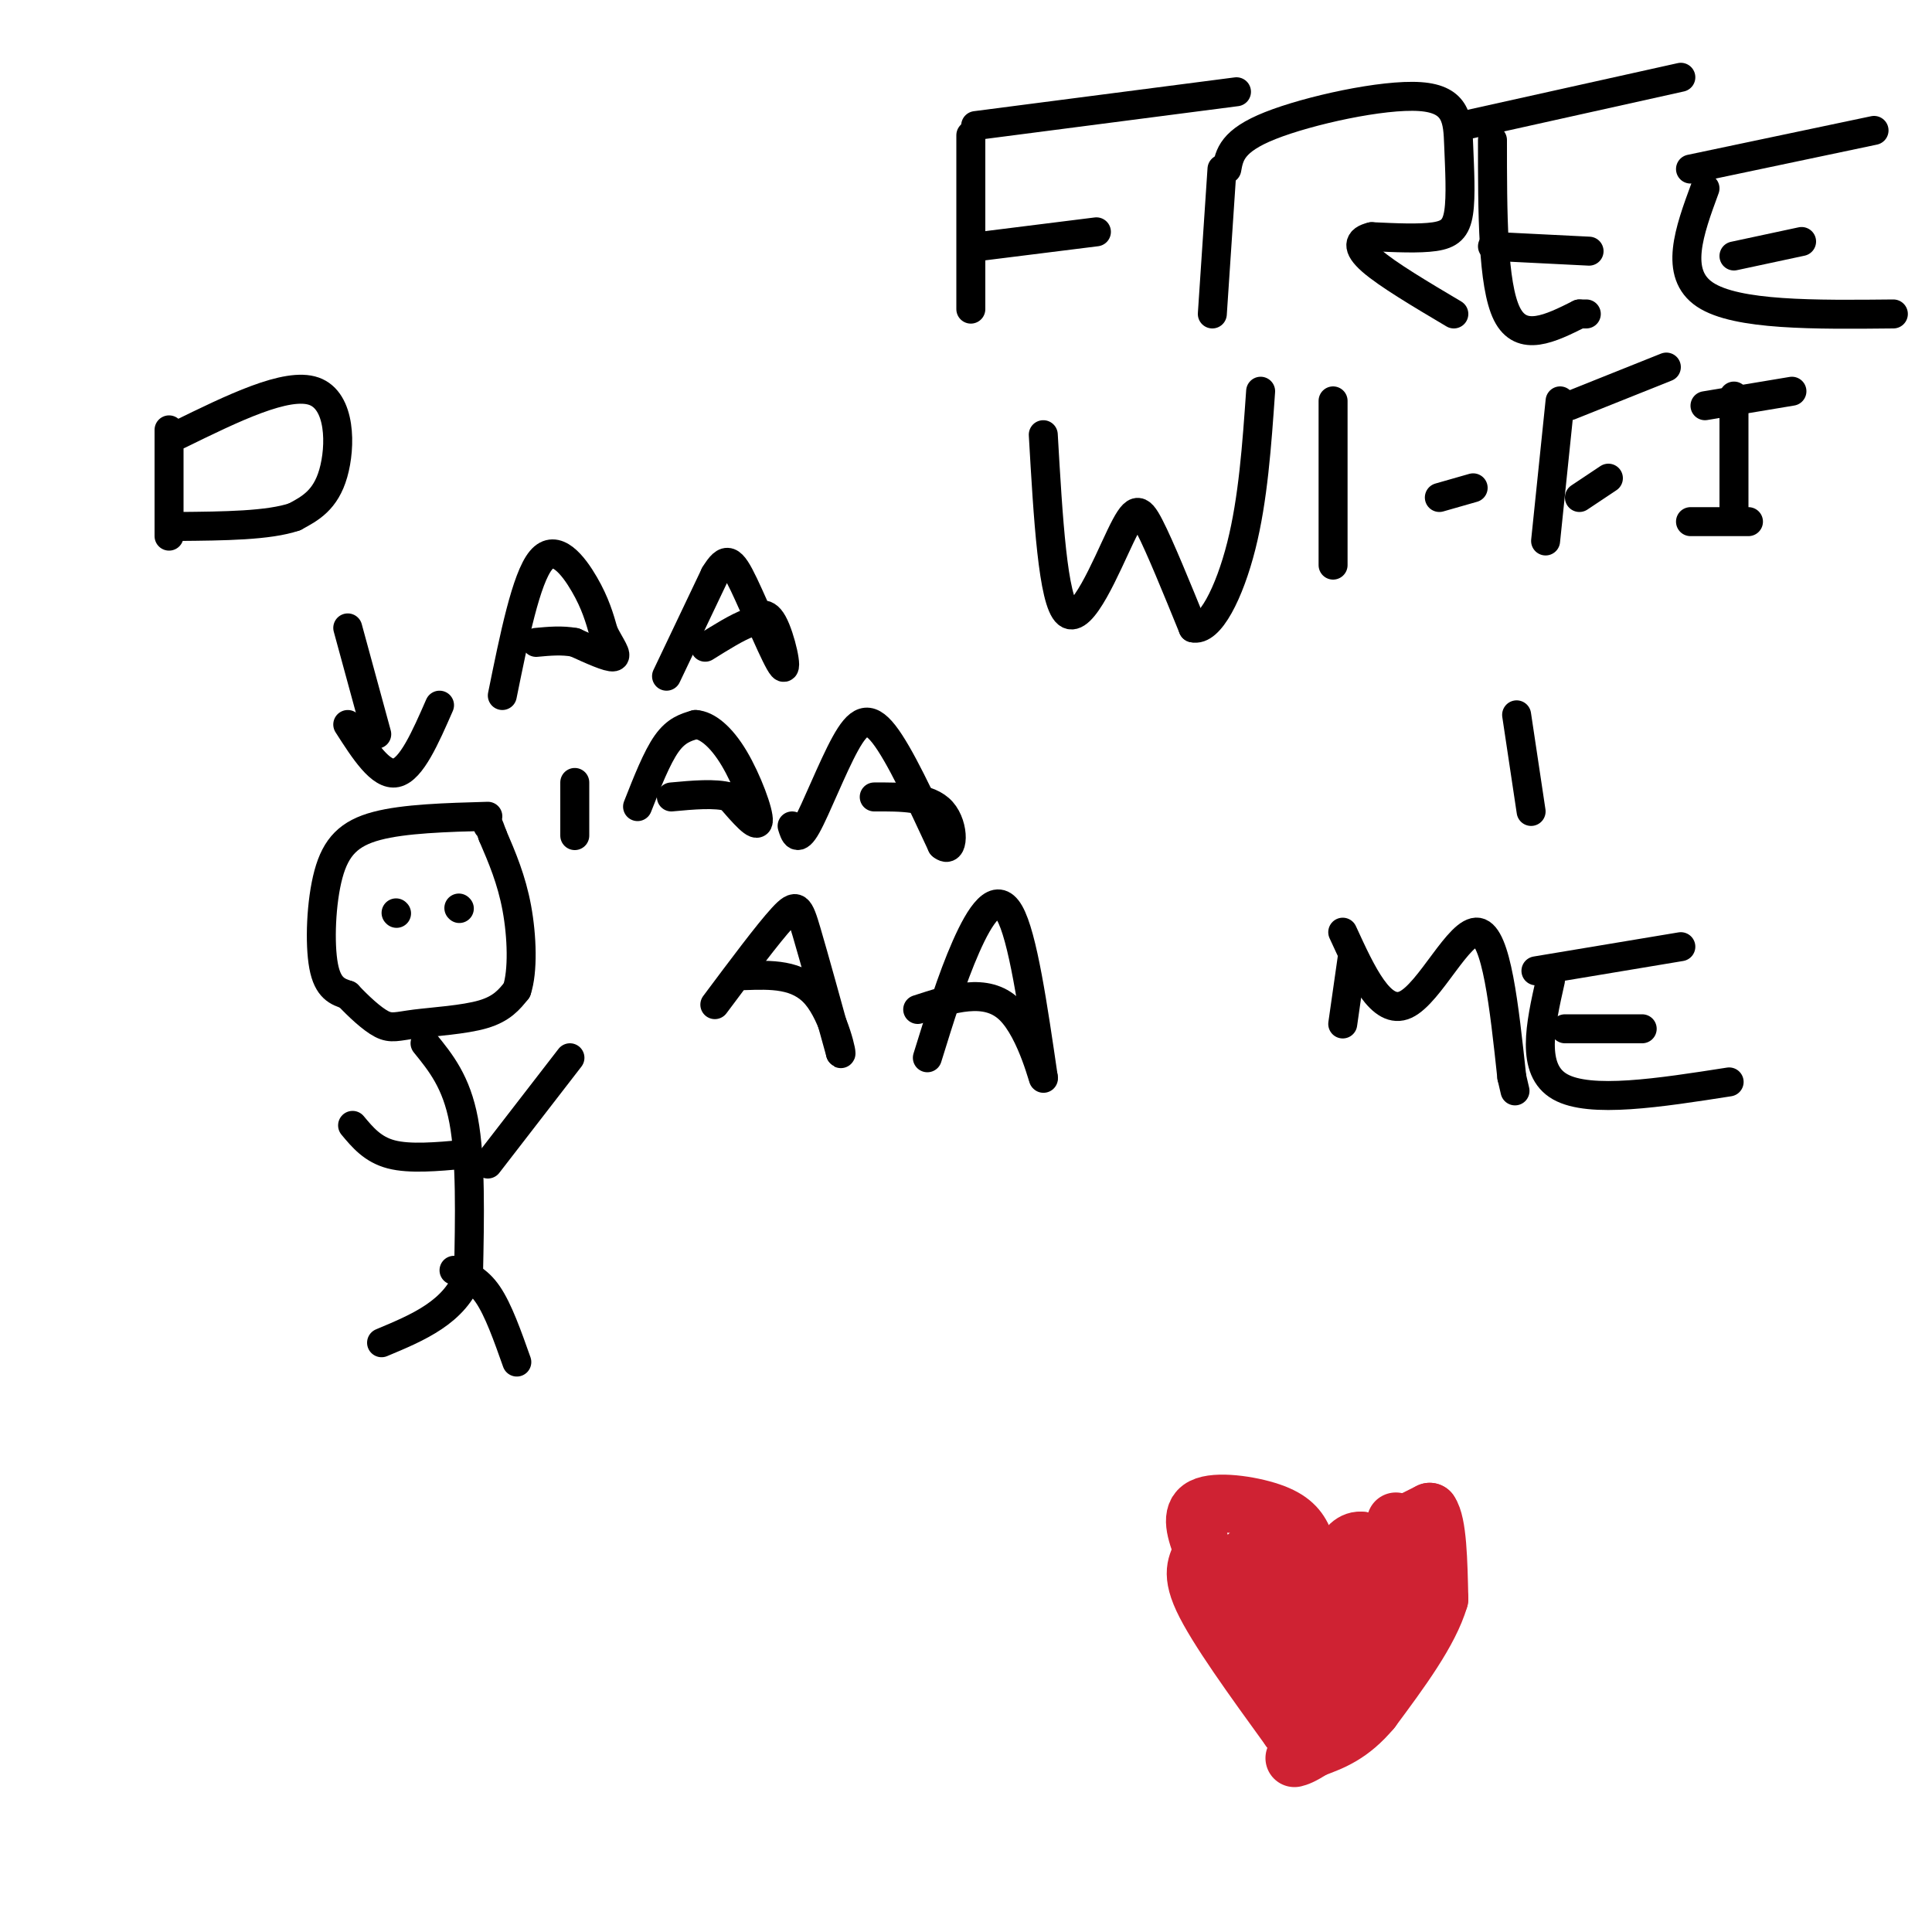 <svg viewBox='0 0 400 400' version='1.1' xmlns='http://www.w3.org/2000/svg' xmlns:xlink='http://www.w3.org/1999/xlink'><g fill='none' stroke='#000000' stroke-width='6' stroke-linecap='round' stroke-linejoin='round'><path d='M202,26c0.000,0.000 54.000,-7.000 54,-7'/><path d='M201,28c0.000,0.000 0.000,36.000 0,36'/><path d='M203,51c0.000,0.000 24.000,-3.000 24,-3'/><path d='M253,35c0.000,0.000 -2.000,30.000 -2,30'/><path d='M254,35c0.531,-2.924 1.062,-5.848 9,-9c7.938,-3.152 23.285,-6.532 31,-6c7.715,0.532 7.800,4.978 8,10c0.200,5.022 0.515,10.621 0,14c-0.515,3.379 -1.862,4.537 -5,5c-3.138,0.463 -8.069,0.232 -13,0'/><path d='M284,49c-2.778,0.622 -3.222,2.178 0,5c3.222,2.822 10.111,6.911 17,11'/><path d='M303,26c0.000,0.000 45.000,-10.000 45,-10'/><path d='M309,29c0.000,15.000 0.000,30.000 3,36c3.000,6.000 9.000,3.000 15,0'/><path d='M327,65c2.500,0.000 1.250,0.000 0,0'/><path d='M309,51c0.000,0.000 20.000,1.000 20,1'/><path d='M350,35c0.000,0.000 38.000,-8.000 38,-8'/><path d='M353,39c-3.250,8.833 -6.500,17.667 0,22c6.500,4.333 22.750,4.167 39,4'/><path d='M359,53c0.000,0.000 14.000,-3.000 14,-3'/><path d='M216,90c0.994,17.262 1.988,34.524 5,37c3.012,2.476 8.042,-9.833 11,-16c2.958,-6.167 3.845,-6.190 6,-2c2.155,4.190 5.577,12.595 9,21'/><path d='M247,130c3.444,0.911 7.556,-7.311 10,-17c2.444,-9.689 3.222,-20.844 4,-32'/><path d='M276,83c0.000,0.000 0.000,34.000 0,34'/><path d='M298,103c0.000,0.000 7.000,-2.000 7,-2'/><path d='M325,84c0.000,0.000 20.000,-8.000 20,-8'/><path d='M323,83c0.000,0.000 -3.000,29.000 -3,29'/><path d='M359,82c0.000,0.000 0.000,23.000 0,23'/><path d='M353,84c0.000,0.000 18.000,-3.000 18,-3'/><path d='M350,108c0.000,0.000 12.000,0.000 12,0'/><path d='M327,103c0.000,0.000 6.000,-4.000 6,-4'/><path d='M317,168c0.000,0.000 -3.000,-20.000 -3,-20'/><path d='M280,198c0.000,0.000 -2.000,14.000 -2,14'/><path d='M278,193c3.978,8.667 7.956,17.333 13,15c5.044,-2.333 11.156,-15.667 15,-15c3.844,0.667 5.422,15.333 7,30'/><path d='M313,223c1.167,5.000 0.583,2.500 0,0'/><path d='M318,201c0.000,0.000 30.000,-5.000 30,-5'/><path d='M321,203c-2.083,9.250 -4.167,18.500 2,22c6.167,3.500 20.583,1.250 35,-1'/><path d='M324,213c0.000,0.000 16.000,0.000 16,0'/><path d='M101,169c-8.649,0.244 -17.298,0.488 -23,2c-5.702,1.512 -8.458,4.292 -10,10c-1.542,5.708 -1.869,14.345 -1,19c0.869,4.655 2.935,5.327 5,6'/><path d='M72,206c2.136,2.271 4.974,4.949 7,6c2.026,1.051 3.238,0.475 7,0c3.762,-0.475 10.075,-0.850 14,-2c3.925,-1.150 5.463,-3.075 7,-5'/><path d='M107,205c1.311,-3.889 1.089,-11.111 0,-17c-1.089,-5.889 -3.044,-10.444 -5,-15'/><path d='M102,173c-1.000,-2.833 -1.000,-2.417 -1,-2'/><path d='M72,130c0.000,0.000 6.000,22.000 6,22'/><path d='M72,150c3.417,5.333 6.833,10.667 10,10c3.167,-0.667 6.083,-7.333 9,-14'/><path d='M35,89c0.000,0.000 0.000,22.000 0,22'/><path d='M37,90c11.200,-5.489 22.400,-10.978 28,-9c5.600,1.978 5.600,11.422 4,17c-1.600,5.578 -4.800,7.289 -8,9'/><path d='M61,107c-5.333,1.833 -14.667,1.917 -24,2'/><path d='M95,188c0.000,0.000 0.100,0.100 0.1,0.1'/><path d='M82,189c0.000,0.000 0.100,0.100 0.1,0.1'/><path d='M88,216c3.250,4.000 6.500,8.000 8,16c1.500,8.000 1.250,20.000 1,32'/><path d='M97,264c-2.833,7.667 -10.417,10.833 -18,14'/><path d='M94,263c2.417,0.917 4.833,1.833 7,5c2.167,3.167 4.083,8.583 6,14'/><path d='M101,241c0.000,0.000 17.000,-22.000 17,-22'/><path d='M96,239c-5.583,0.500 -11.167,1.000 -15,0c-3.833,-1.000 -5.917,-3.500 -8,-6'/><path d='M119,173c0.000,0.000 0.000,-11.000 0,-11'/><path d='M104,144c2.467,-12.156 4.933,-24.311 8,-28c3.067,-3.689 6.733,1.089 9,5c2.267,3.911 3.133,6.956 4,10'/><path d='M125,131c1.422,2.800 2.978,4.800 2,5c-0.978,0.200 -4.489,-1.400 -8,-3'/><path d='M119,133c-2.667,-0.500 -5.333,-0.250 -8,0'/><path d='M138,140c0.000,0.000 10.000,-21.000 10,-21'/><path d='M148,119c2.405,-3.970 3.418,-3.394 6,2c2.582,5.394 6.734,15.606 8,17c1.266,1.394 -0.352,-6.030 -2,-9c-1.648,-2.970 -3.324,-1.485 -5,0'/><path d='M155,129c-2.333,0.833 -5.667,2.917 -9,5'/><path d='M132,167c2.000,-5.083 4.000,-10.167 6,-13c2.000,-2.833 4.000,-3.417 6,-4'/><path d='M144,150c2.369,0.131 5.292,2.458 8,7c2.708,4.542 5.202,11.298 5,13c-0.202,1.702 -3.101,-1.649 -6,-5'/><path d='M151,165c-3.000,-0.833 -7.500,-0.417 -12,0'/><path d='M164,171c0.530,1.726 1.060,3.452 3,0c1.940,-3.452 5.292,-12.083 8,-17c2.708,-4.917 4.774,-6.119 8,-2c3.226,4.119 7.613,13.560 12,23'/><path d='M195,175c2.489,2.156 2.711,-3.956 0,-7c-2.711,-3.044 -8.356,-3.022 -14,-3'/><path d='M148,208c5.511,-7.378 11.022,-14.756 14,-18c2.978,-3.244 3.422,-2.356 5,3c1.578,5.356 4.289,15.178 7,25'/><path d='M174,218c0.644,1.400 -1.244,-7.600 -5,-12c-3.756,-4.400 -9.378,-4.200 -15,-4'/><path d='M192,219c2.533,-8.178 5.067,-16.356 8,-23c2.933,-6.644 6.267,-11.756 9,-7c2.733,4.756 4.867,19.378 7,34'/><path d='M216,223c0.378,2.178 -2.178,-9.378 -7,-14c-4.822,-4.622 -11.911,-2.311 -19,0'/></g>
<g fill='none' stroke='#cf2233' stroke-width='12' stroke-linecap='round' stroke-linejoin='round'><path d='M272,328c-0.470,-3.208 -0.940,-6.417 -2,-9c-1.060,-2.583 -2.708,-4.542 -7,-6c-4.292,-1.458 -11.226,-2.417 -14,-1c-2.774,1.417 -1.387,5.208 0,9'/><path d='M249,321c-0.800,2.422 -2.800,3.978 0,10c2.800,6.022 10.400,16.511 18,27'/><path d='M267,358c7.022,-0.956 15.578,-16.844 19,-25c3.422,-8.156 1.711,-8.578 0,-9'/><path d='M286,324c-0.667,-2.333 -2.333,-3.667 -4,-5'/><path d='M282,319c-1.643,-0.345 -3.750,1.292 -4,4c-0.250,2.708 1.357,6.488 0,10c-1.357,3.512 -5.679,6.756 -10,10'/><path d='M268,343c-1.644,3.244 -0.756,6.356 -1,3c-0.244,-3.356 -1.622,-13.178 -3,-23'/><path d='M264,323c-1.333,-4.000 -3.167,-2.500 -5,-1'/><path d='M259,322c-0.833,-0.167 -0.417,-0.083 0,0'/><path d='M259,332c0.000,0.000 0.100,0.100 0.1,0.1'/><path d='M252,328c0.000,0.000 0.100,0.100 0.1,0.1'/><path d='M290,321c0.000,0.000 0.100,0.100 0.1,0.1'/><path d='M289,315c0.000,0.000 0.100,0.100 0.1,0.1'/><path d='M288,317c0.000,0.000 8.000,-4.000 8,-4'/><path d='M296,313c1.667,2.333 1.833,10.167 2,18'/><path d='M298,331c-2.000,6.833 -8.000,14.917 -14,23'/><path d='M284,354c-4.333,5.167 -8.167,6.583 -12,8'/><path d='M272,362c-2.667,1.667 -3.333,1.833 -4,2'/></g>
</svg>